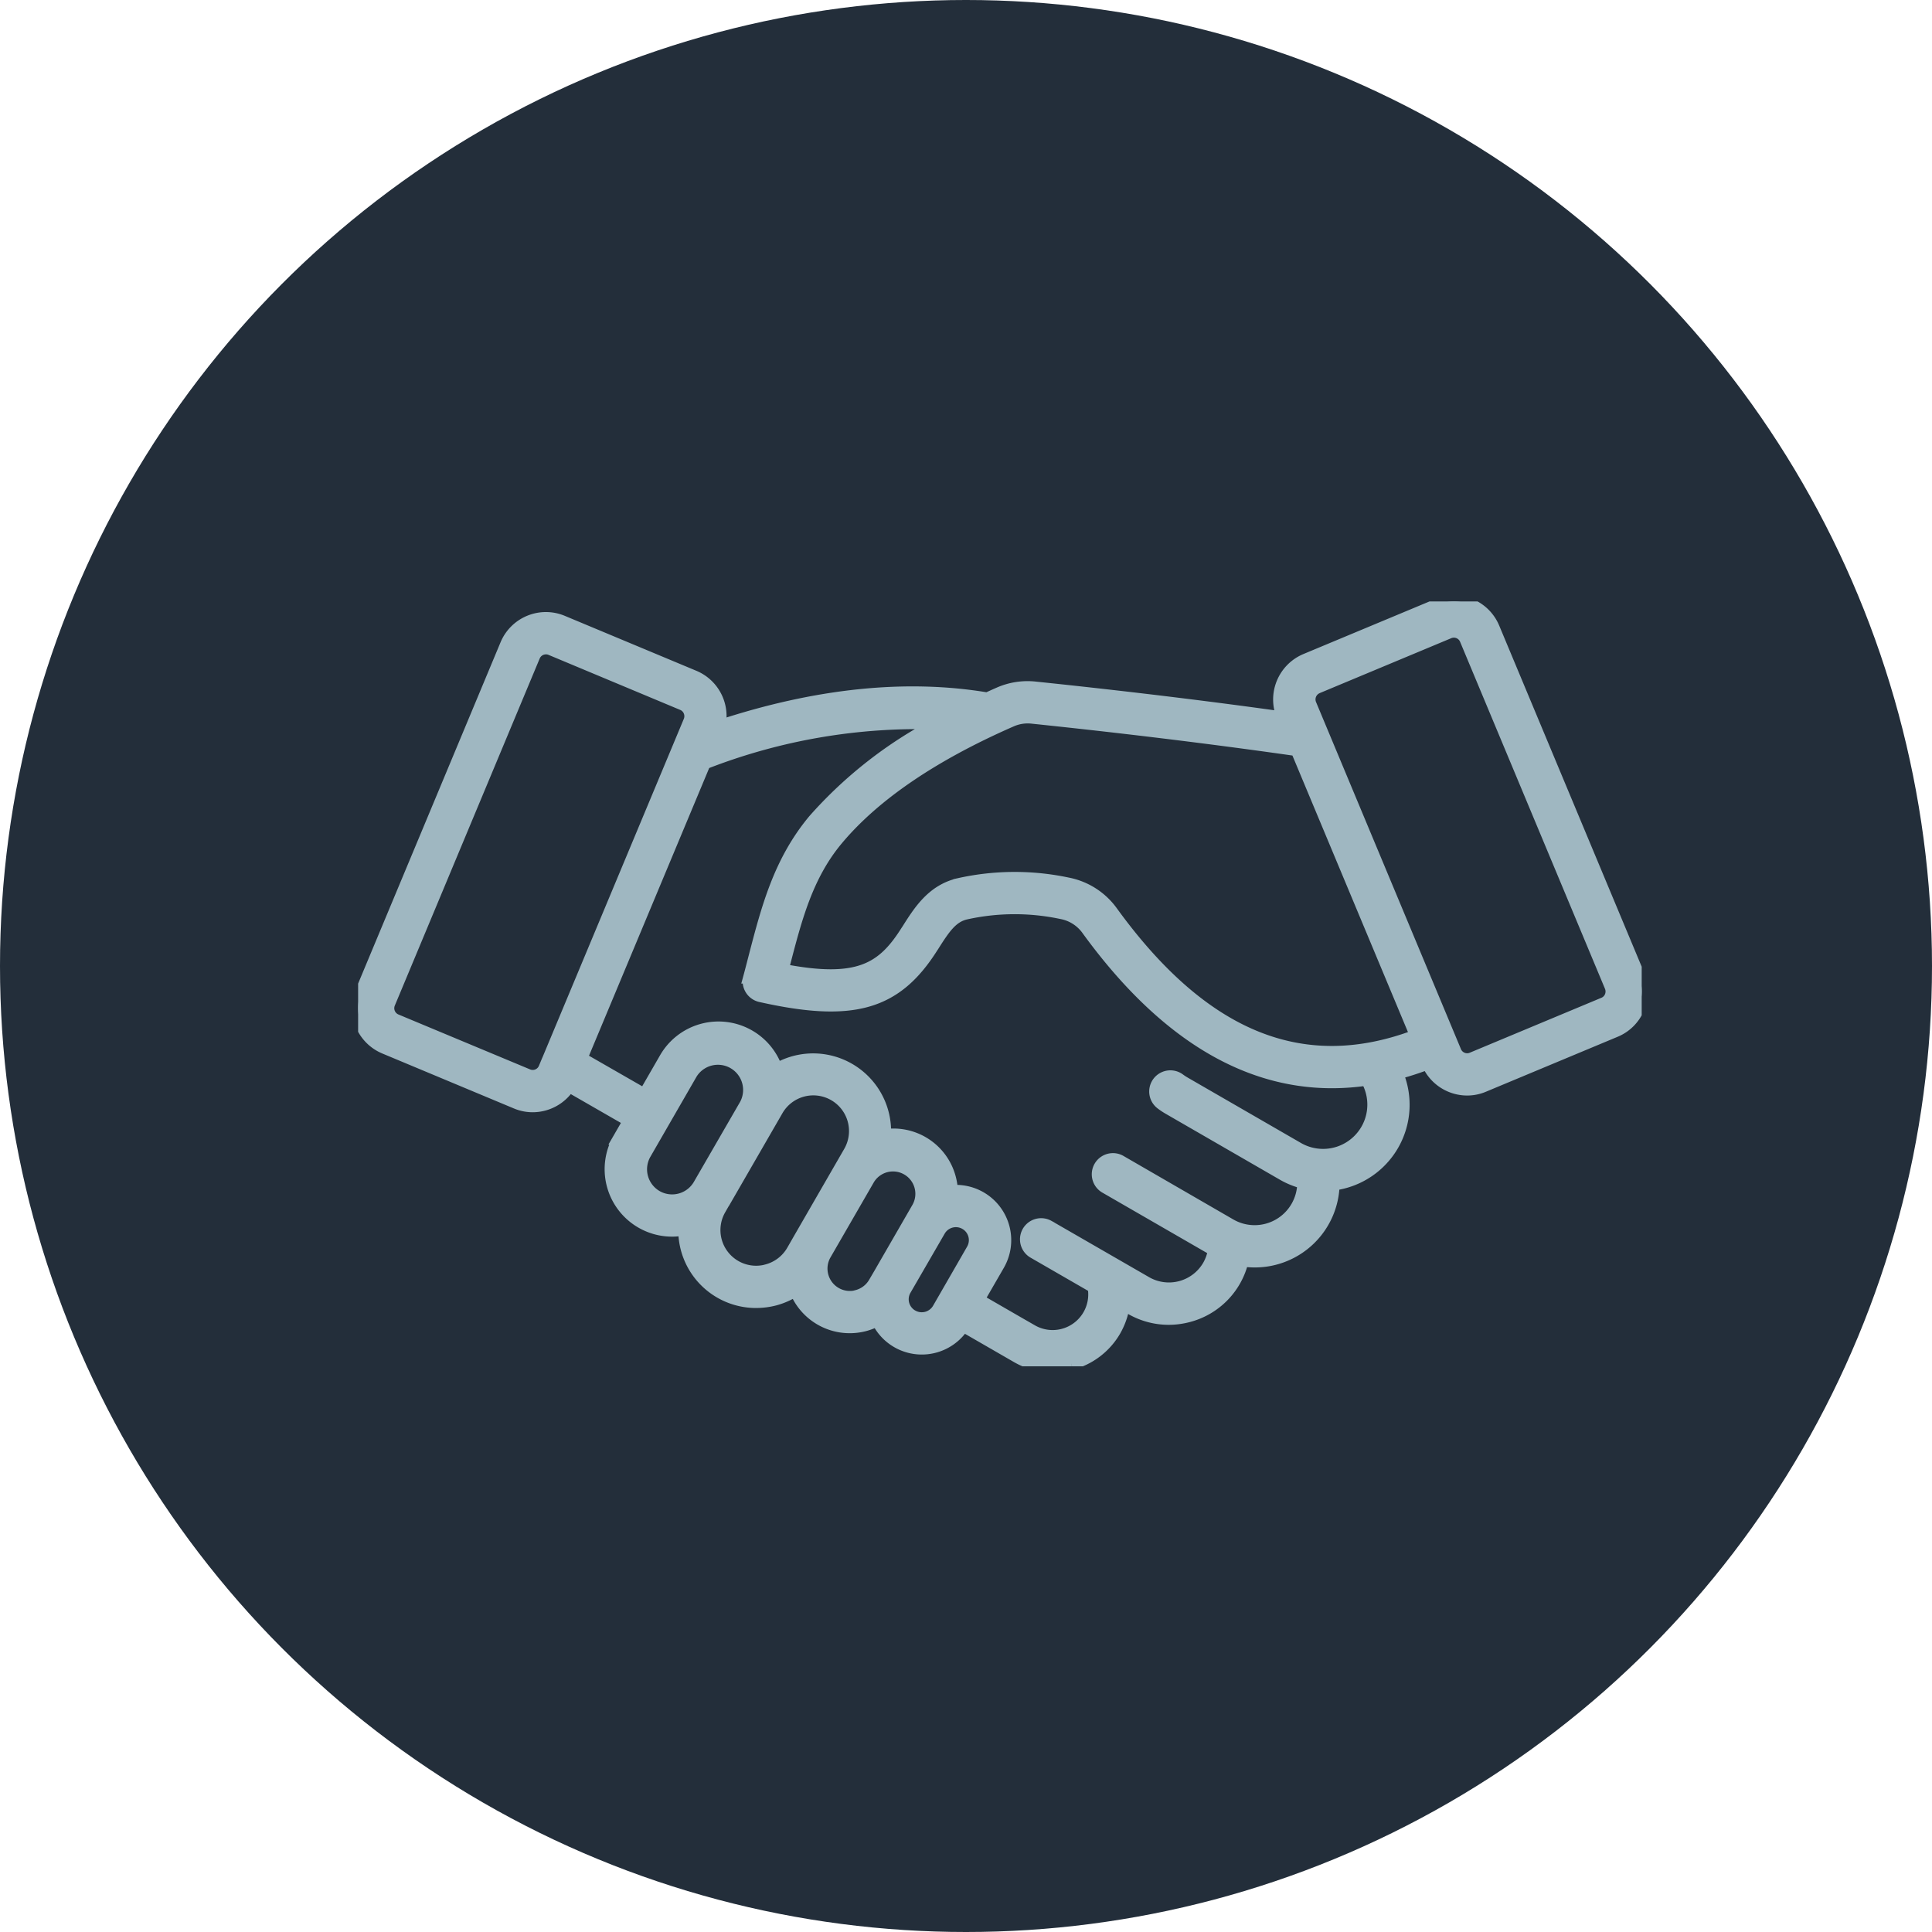 <svg xmlns="http://www.w3.org/2000/svg" xmlns:xlink="http://www.w3.org/1999/xlink" width="158" height="158" viewBox="0 0 158 158">
  <defs>
    <clipPath id="clip-path">
      <rect id="Rectangle_61" data-name="Rectangle 61" width="104.972" height="62.549" fill="#9fb7c1" stroke="#9fb7c1" stroke-width="1"/>
    </clipPath>
  </defs>
  <g id="Group_32" data-name="Group 32" transform="translate(-1283.421 -2493)">
    <circle id="Ellipse_4" data-name="Ellipse 4" cx="79" cy="79" r="79" transform="translate(1283.421 2493)" fill="#232e3a"/>
    <g id="Group_22" data-name="Group 22" transform="translate(1312.708 2542.187)">
      <g id="Group_21" data-name="Group 21" transform="translate(0 0)" clip-path="url(#clip-path)">
        <path id="Path_174" data-name="Path 174" d="M55.093,59.632l-4.372-2.524,1.654-2.864a4.023,4.023,0,0,0-3.821-6.017,5.028,5.028,0,0,0-.164-1.07,4.766,4.766,0,0,0-5.311-3.5,5.875,5.875,0,0,0-8.851-5.382,5.015,5.015,0,0,0-9.1-.914l-1.712,2.97-5.165-2.965L28.332,13.234A47.933,47.933,0,0,1,47.417,9.968,35.2,35.2,0,0,0,37.3,17.861c-2.833,3.39-3.821,7.176-4.865,11.183-.146.565-.29,1.133-.446,1.706a1.231,1.231,0,0,0,.878,1.506l.041.01c7.545,1.692,11.081.682,14.035-4l.068-.1c.933-1.478,1.558-2.4,2.7-2.655a18.479,18.479,0,0,1,7.806-.034,3.365,3.365,0,0,1,2.158,1.39C65.7,35.147,72.392,39.309,79.642,39.309a19.69,19.69,0,0,0,2.845-.211,4.12,4.12,0,0,1-5.64,5.616l-9.276-5.355a4.5,4.5,0,0,1-.426-.283,1.232,1.232,0,0,0-1.479,1.97,5.59,5.59,0,0,0,.678.449L75.62,46.85a6.559,6.559,0,0,0,1.683.684,3.986,3.986,0,0,1-5.973,3.443L62.377,45.8a1.231,1.231,0,1,0-1.229,2.132L70,53.04a3.832,3.832,0,0,1-.454,1.292,3.749,3.749,0,0,1-5.1,1.367l-7.995-4.61a1.23,1.23,0,0,0-1.228,2.131l4.933,2.846a3.413,3.413,0,0,1-5.063,3.563Zm-9.779-1.211a1.568,1.568,0,0,0,2.138-.572l2.785-4.836a1.559,1.559,0,1,0-2.7-1.563l-2.8,4.839a1.558,1.558,0,0,0,.568,2.129l0,0Zm-4.5-1.62a2.317,2.317,0,0,0,1.413-1.081l.387-.66,3.173-5.5a2.329,2.329,0,0,0-4.033-2.328L38.194,53.4a2.331,2.331,0,0,0,2.621,3.411Zm-7.37-2.1a3.418,3.418,0,0,0,2.08-1.59l.542-.945,4.1-7.109a3.418,3.418,0,1,0-5.919-3.419L30.03,48.946h-.009l-.426.744a3.417,3.417,0,0,0,3.849,5.016ZM24.4,48.649a2.558,2.558,0,0,0,3.492-.933l3.792-6.562A2.559,2.559,0,0,0,27.252,38.6l-3.78,6.559a2.558,2.558,0,0,0,.933,3.492ZM15.25,38.167,27.1,9.788a1.063,1.063,0,0,0,0-.807,1.039,1.039,0,0,0-.57-.574l-10.766-4.5a.983.983,0,0,0-.4-.079,1.049,1.049,0,0,0-.977.649L2.539,32.86a1.056,1.056,0,0,0,.57,1.381l10.768,4.492a1.049,1.049,0,0,0,1.372-.567h0ZM53.371,9.779c-6.384,2.8-11.153,6.05-14.181,9.662C36.7,22.406,35.8,25.934,34.828,29.666c-.048.155-.086.313-.125.467,6.19,1.2,8.2-.059,10.165-3.176l.068-.1c.959-1.516,2.041-3.25,4.238-3.742a20.9,20.9,0,0,1,8.84-.044,5.83,5.83,0,0,1,3.657,2.354C69.135,35.7,77.273,39,86.52,35.509L76.76,12.146C70.153,11.2,62.9,10.307,55.16,9.5a3.335,3.335,0,0,0-1.789.279ZM78.449,7.036a1.056,1.056,0,0,0-.572,1.38h0L89.728,36.8a1.036,1.036,0,0,0,.57.568,1.02,1.02,0,0,0,.8,0l10.767-4.494a1.032,1.032,0,0,0,.57-.572,1.066,1.066,0,0,0,0-.808L90.583,3.11a1.05,1.05,0,0,0-1.372-.569h0L78.443,7.036ZM58.324,62.346a5.845,5.845,0,0,0,3.569-2.734,6.01,6.01,0,0,0,.725-2.125l.59.343a6.166,6.166,0,0,0,3.076.828,6.316,6.316,0,0,0,1.625-.215,6.143,6.143,0,0,0,4.421-4.555,6.23,6.23,0,0,0,.977.078,6.437,6.437,0,0,0,6.46-6.293,6.562,6.562,0,0,0,5.2-9.08,24.782,24.782,0,0,0,2.505-.809A3.522,3.522,0,0,0,90.7,39.906a3.45,3.45,0,0,0,1.344-.273l10.766-4.492a3.473,3.473,0,0,0,1.9-1.909,3.512,3.512,0,0,0,0-2.69L92.856,2.162A3.514,3.514,0,0,0,88.262.272L77.495,4.764a3.534,3.534,0,0,0-1.9,4.6l.068.141c-6.248-.876-13.049-1.7-20.245-2.449a5.762,5.762,0,0,0-3.033.467c-.32.14-.629.279-.933.42-6.636-1.113-13.987-.35-21.919,2.264a3.517,3.517,0,0,0-2.06-4.074L16.711,1.639a3.517,3.517,0,0,0-4.6,1.89L.266,31.913a3.525,3.525,0,0,0,1.9,4.592L12.928,41a3.46,3.46,0,0,0,1.345.273,3.529,3.529,0,0,0,2.979-1.642l4.923,2.832-.842,1.459a5.016,5.016,0,0,0,5.35,7.422,5.861,5.861,0,0,0,5.782,5.938h.075a6.134,6.134,0,0,0,1.548-.2,6.06,6.06,0,0,0,1.683-.751A4.766,4.766,0,0,0,40.2,59.343a4.823,4.823,0,0,0,1.257-.167,5.009,5.009,0,0,0,1.005-.4,4.017,4.017,0,0,0,7.023.457l4.382,2.528a5.782,5.782,0,0,0,2.916.785,5.992,5.992,0,0,0,1.536-.2" transform="translate(0 0)" fill="#9fb7c1" stroke="#9fb7c1" stroke-width="1" fill-rule="evenodd"/>
      </g>
    </g>
  </g>
</svg>
